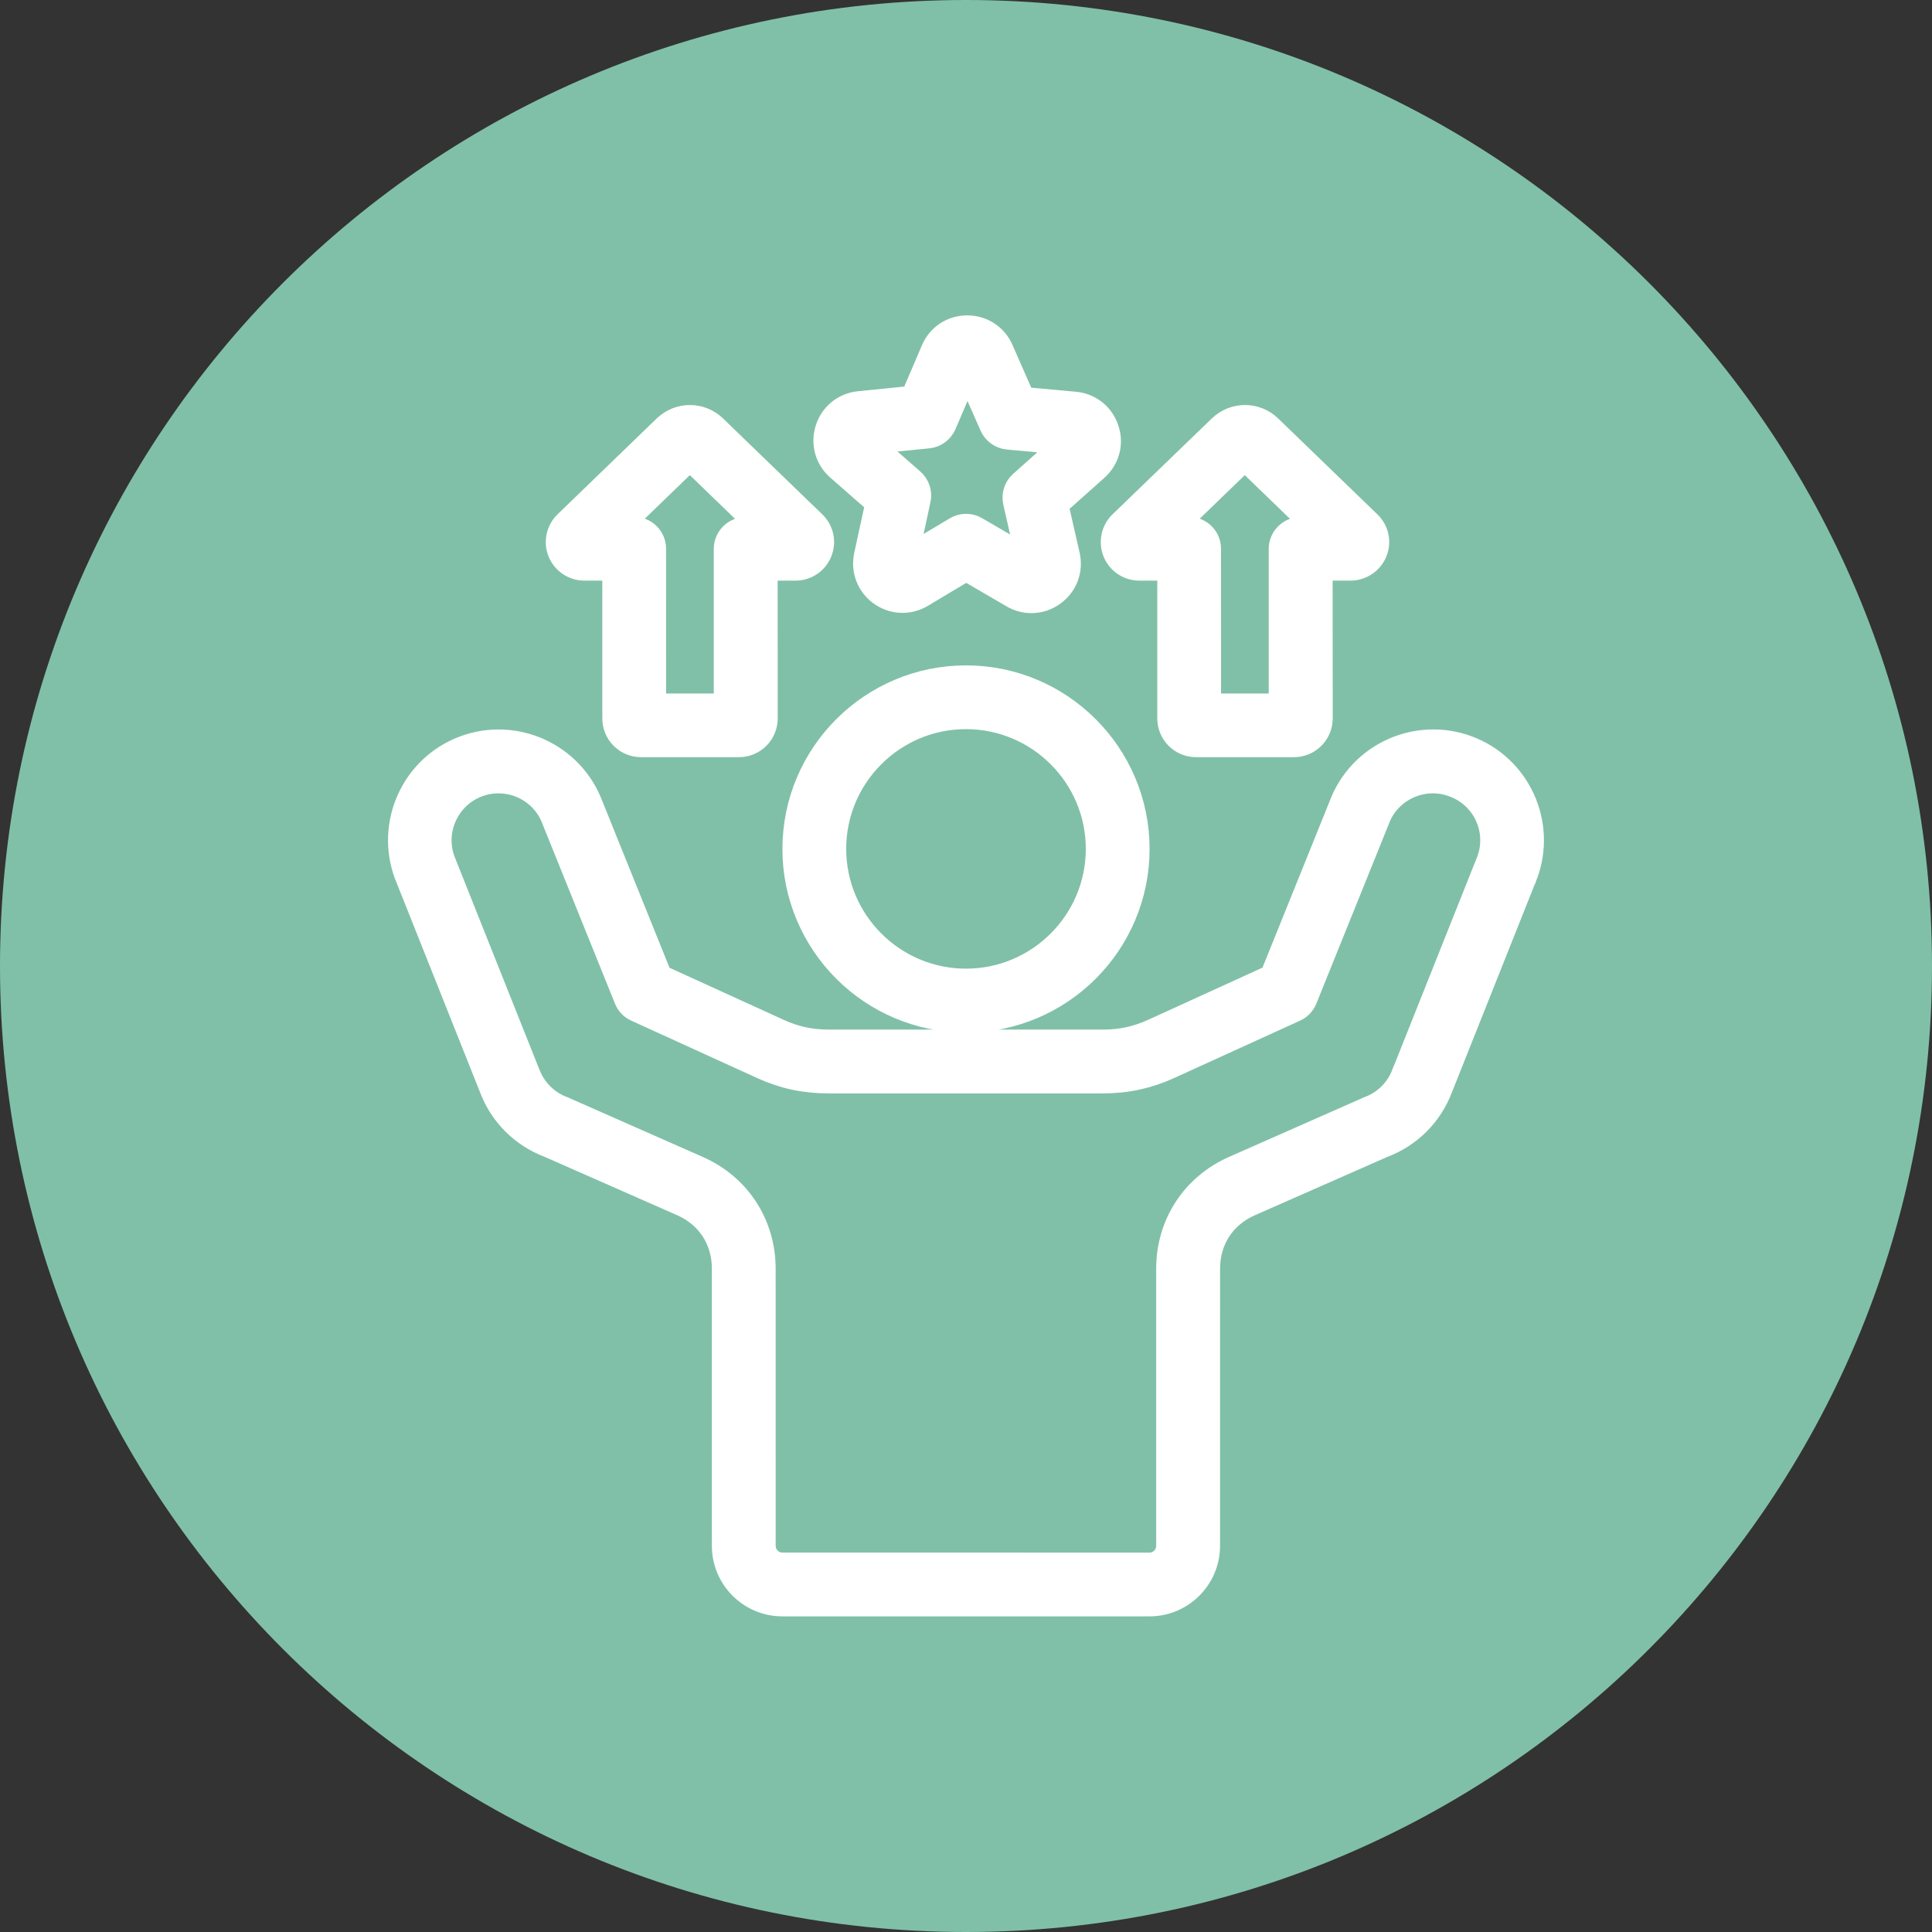 <?xml version="1.0" encoding="UTF-8"?> <svg xmlns="http://www.w3.org/2000/svg" viewBox="0 0 100.00 100.00" data-guides="{&quot;vertical&quot;:[],&quot;horizontal&quot;:[]}"><rect x="0" y="0" width="100.00" height="100.00" fill="#333333" stroke="none"/><path color="rgb(51, 51, 51)" fill-rule="evenodd" fill="#80c0a8" x="0" y="0" width="100" height="100" rx="50" ry="50" id="tSvg832859fbe7" title="Rectangle 8" fill-opacity="1" stroke="none" stroke-opacity="1" d="M0 50C0 22.386 22.386 0 50 0H50C77.614 0 100 22.386 100 50H100C100 77.614 77.614 100 50 100H50C22.386 100 0 77.614 0 50Z"></path><path fill="#ffffff" stroke="#ffffff" fill-opacity="1" stroke-width="1.7" stroke-opacity="1" color="rgb(51, 51, 51)" fill-rule="evenodd" id="tSvg16871dde235" title="Path 13" d="M45.666 25.947C45.459 26.897 45.253 27.847 45.046 28.796C44.901 29.473 45.157 30.141 45.715 30.548C46.273 30.947 46.992 30.982 47.585 30.632C48.393 30.148 49.2 29.665 50.008 29.182C50.847 29.671 51.687 30.161 52.526 30.651C52.795 30.81 53.092 30.885 53.388 30.885C53.741 30.885 54.092 30.775 54.396 30.548C54.954 30.141 55.205 29.465 55.051 28.788C54.842 27.871 54.632 26.953 54.423 26.036C55.147 25.39 55.871 24.744 56.596 24.098C57.113 23.635 57.299 22.945 57.078 22.29C56.865 21.635 56.299 21.185 55.609 21.123C54.673 21.037 53.737 20.952 52.8 20.867C52.41 19.976 52.019 19.086 51.628 18.195C51.353 17.567 50.752 17.174 50.068 17.174C50.065 17.174 50.062 17.174 50.059 17.174C49.369 17.174 48.768 17.573 48.499 18.209C48.129 19.074 47.758 19.939 47.388 20.805C46.422 20.902 45.457 20.999 44.491 21.096C43.801 21.166 43.243 21.621 43.035 22.276C42.828 22.931 43.014 23.629 43.539 24.085C44.248 24.706 44.957 25.326 45.666 25.947ZM44.564 22.772C44.577 22.724 44.604 22.702 44.653 22.697C45.775 22.584 46.897 22.472 48.019 22.36C48.31 22.333 48.558 22.147 48.674 21.877C49.106 20.867 49.538 19.858 49.971 18.848C49.992 18.799 50.019 18.786 50.068 18.786C50.116 18.794 50.143 18.807 50.164 18.848C50.62 19.88 51.076 20.912 51.531 21.945C51.65 22.214 51.903 22.392 52.194 22.422C53.287 22.521 54.379 22.619 55.472 22.718C55.52 22.726 55.547 22.745 55.561 22.794C55.574 22.842 55.569 22.877 55.534 22.904C54.692 23.656 53.85 24.408 53.008 25.16C52.787 25.354 52.698 25.651 52.76 25.934C53.004 27.003 53.247 28.072 53.491 29.141C53.504 29.19 53.491 29.225 53.45 29.252C53.41 29.279 53.375 29.287 53.331 29.26C52.357 28.692 51.382 28.124 50.407 27.556C50.283 27.481 50.146 27.446 50.008 27.446C49.863 27.446 49.725 27.481 49.601 27.556C48.658 28.12 47.715 28.683 46.771 29.246C46.731 29.273 46.696 29.273 46.653 29.238C46.612 29.211 46.599 29.176 46.612 29.128C46.851 28.023 47.09 26.919 47.329 25.815C47.391 25.532 47.294 25.236 47.073 25.042C46.247 24.319 45.422 23.597 44.596 22.875C44.564 22.856 44.55 22.821 44.564 22.772ZM75.888 38.912C73.371 37.974 70.554 39.257 69.616 41.774C68.413 44.755 67.21 47.736 66.007 50.718C63.94 51.661 61.873 52.604 59.805 53.548C58.908 53.955 58.072 54.141 57.094 54.141C52.365 54.141 47.635 54.141 42.906 54.141C41.925 54.141 41.084 53.96 40.195 53.553C38.127 52.61 36.06 51.666 33.993 50.723C32.79 47.74 31.587 44.757 30.384 41.774C29.438 39.257 26.629 37.979 24.112 38.912C21.586 39.85 20.303 42.666 21.241 45.192C21.241 45.2 21.249 45.205 21.249 45.205C22.712 48.878 24.175 52.551 25.637 56.224C26.133 57.55 27.176 58.59 28.5 59.086C30.797 60.098 33.094 61.11 35.392 62.121C36.834 62.757 37.696 64.081 37.696 65.66C37.696 70.445 37.696 75.229 37.696 80.013C37.696 81.557 38.952 82.813 40.496 82.813C46.83 82.813 53.164 82.813 59.498 82.813C61.043 82.813 62.299 81.557 62.299 80.013C62.3 75.23 62.301 70.446 62.301 65.663C62.301 64.084 63.164 62.758 64.606 62.124C66.903 61.112 69.201 60.101 71.498 59.089C72.824 58.593 73.864 57.55 74.36 56.227C75.823 52.554 77.286 48.881 78.748 45.208C78.748 45.2 78.756 45.195 78.756 45.195C79.697 42.672 78.414 39.85 75.888 38.912ZM77.263 44.626C75.8 48.297 74.338 51.968 72.875 55.639C72.875 55.647 72.867 55.653 72.867 55.653C72.53 56.55 71.824 57.254 70.921 57.585C70.907 57.593 70.886 57.599 70.872 57.607C68.568 58.624 66.263 59.641 63.959 60.658C61.942 61.547 60.694 63.458 60.694 65.66C60.694 70.445 60.694 75.229 60.694 80.013C60.694 80.676 60.155 81.212 59.495 81.212C53.163 81.212 46.831 81.211 40.499 81.21C39.836 81.21 39.299 80.671 39.299 80.01C39.298 75.228 39.297 70.445 39.297 65.663C39.297 63.461 38.049 61.545 36.032 60.661C33.728 59.644 31.423 58.627 29.119 57.609C29.105 57.601 29.084 57.596 29.07 57.588C28.167 57.256 27.464 56.553 27.124 55.655C27.124 55.647 27.116 55.642 27.116 55.642C25.653 51.971 24.191 48.3 22.728 44.629C22.1 42.939 22.971 41.047 24.661 40.419C26.359 39.791 28.248 40.653 28.876 42.351C28.876 42.359 28.884 42.365 28.884 42.373C30.129 45.457 31.373 48.541 32.617 51.626C32.693 51.82 32.838 51.971 33.024 52.054C35.189 53.041 37.353 54.027 39.517 55.014C40.628 55.523 41.671 55.744 42.892 55.744C47.619 55.744 52.345 55.744 57.072 55.744C58.293 55.744 59.336 55.518 60.447 55.014C62.611 54.027 64.775 53.041 66.94 52.054C67.126 51.971 67.271 51.812 67.347 51.626C68.591 48.541 69.835 45.457 71.08 42.373C71.08 42.365 71.088 42.359 71.088 42.351C71.716 40.653 73.613 39.791 75.303 40.419C77.028 41.044 77.891 42.936 77.263 44.626ZM50 35.29C45.232 35.29 41.348 39.168 41.348 43.941C41.348 48.71 45.226 52.593 50 52.593C54.768 52.593 58.652 48.715 58.652 43.941C58.652 39.168 54.768 35.29 50 35.29ZM50 50.987C46.116 50.987 42.949 47.828 42.949 43.936C42.949 40.049 46.115 36.89 50 36.89C53.884 36.89 57.051 40.049 57.051 43.941C57.051 47.828 53.884 50.987 50 50.987ZM30.251 29.204C30.842 29.204 31.433 29.204 32.025 29.204C32.025 31.865 32.025 34.526 32.025 37.187C32.025 37.823 32.542 38.341 33.178 38.341C34.869 38.341 36.56 38.341 38.251 38.341C38.887 38.341 39.404 37.823 39.404 37.187C39.404 34.526 39.403 31.865 39.402 29.204C39.993 29.204 40.584 29.204 41.175 29.204C41.644 29.204 42.065 28.921 42.237 28.487C42.418 28.053 42.307 27.554 41.968 27.231C40.256 25.577 38.545 23.923 36.833 22.269C36.205 21.662 35.219 21.662 34.583 22.269C32.872 23.923 31.161 25.577 29.451 27.231C29.114 27.554 29.009 28.053 29.181 28.487C29.362 28.921 29.782 29.204 30.251 29.204ZM35.696 23.422C35.704 23.414 35.709 23.414 35.717 23.422C37.162 24.819 38.607 26.215 40.051 27.611C39.566 27.611 39.081 27.611 38.596 27.611C38.154 27.611 37.795 27.969 37.795 28.411C37.795 31.189 37.795 33.967 37.795 36.745C36.406 36.745 35.017 36.745 33.628 36.745C33.627 33.965 33.627 31.184 33.626 28.403C33.626 27.961 33.267 27.603 32.825 27.603C32.34 27.603 31.855 27.603 31.369 27.603C32.812 26.209 34.254 24.816 35.696 23.422ZM58.978 29.204C59.569 29.204 60.16 29.204 60.751 29.204C60.751 31.865 60.751 34.526 60.751 37.187C60.751 37.823 61.269 38.341 61.905 38.341C63.596 38.341 65.287 38.341 66.977 38.341C67.614 38.341 68.131 37.823 68.131 37.187C68.129 34.526 68.127 31.865 68.126 29.204C68.717 29.204 69.308 29.204 69.899 29.204C70.368 29.204 70.789 28.921 70.969 28.487C71.15 28.053 71.039 27.554 70.7 27.231C68.988 25.577 67.277 23.923 65.565 22.269C64.937 21.662 63.951 21.662 63.315 22.269C61.602 23.923 59.89 25.577 58.177 27.231C57.84 27.554 57.735 28.053 57.908 28.487C58.086 28.921 58.501 29.204 58.978 29.204ZM64.419 23.422C64.428 23.414 64.433 23.414 64.441 23.422C65.886 24.819 67.33 26.215 68.775 27.611C68.29 27.611 67.805 27.611 67.32 27.611C66.878 27.611 66.519 27.969 66.519 28.411C66.519 31.189 66.519 33.967 66.519 36.745C65.13 36.745 63.741 36.745 62.352 36.745C62.351 33.965 62.35 31.184 62.349 28.403C62.349 27.961 61.991 27.603 61.549 27.603C61.064 27.603 60.578 27.603 60.093 27.603C61.535 26.209 62.977 24.816 64.419 23.422Z"></path><defs></defs></svg> 